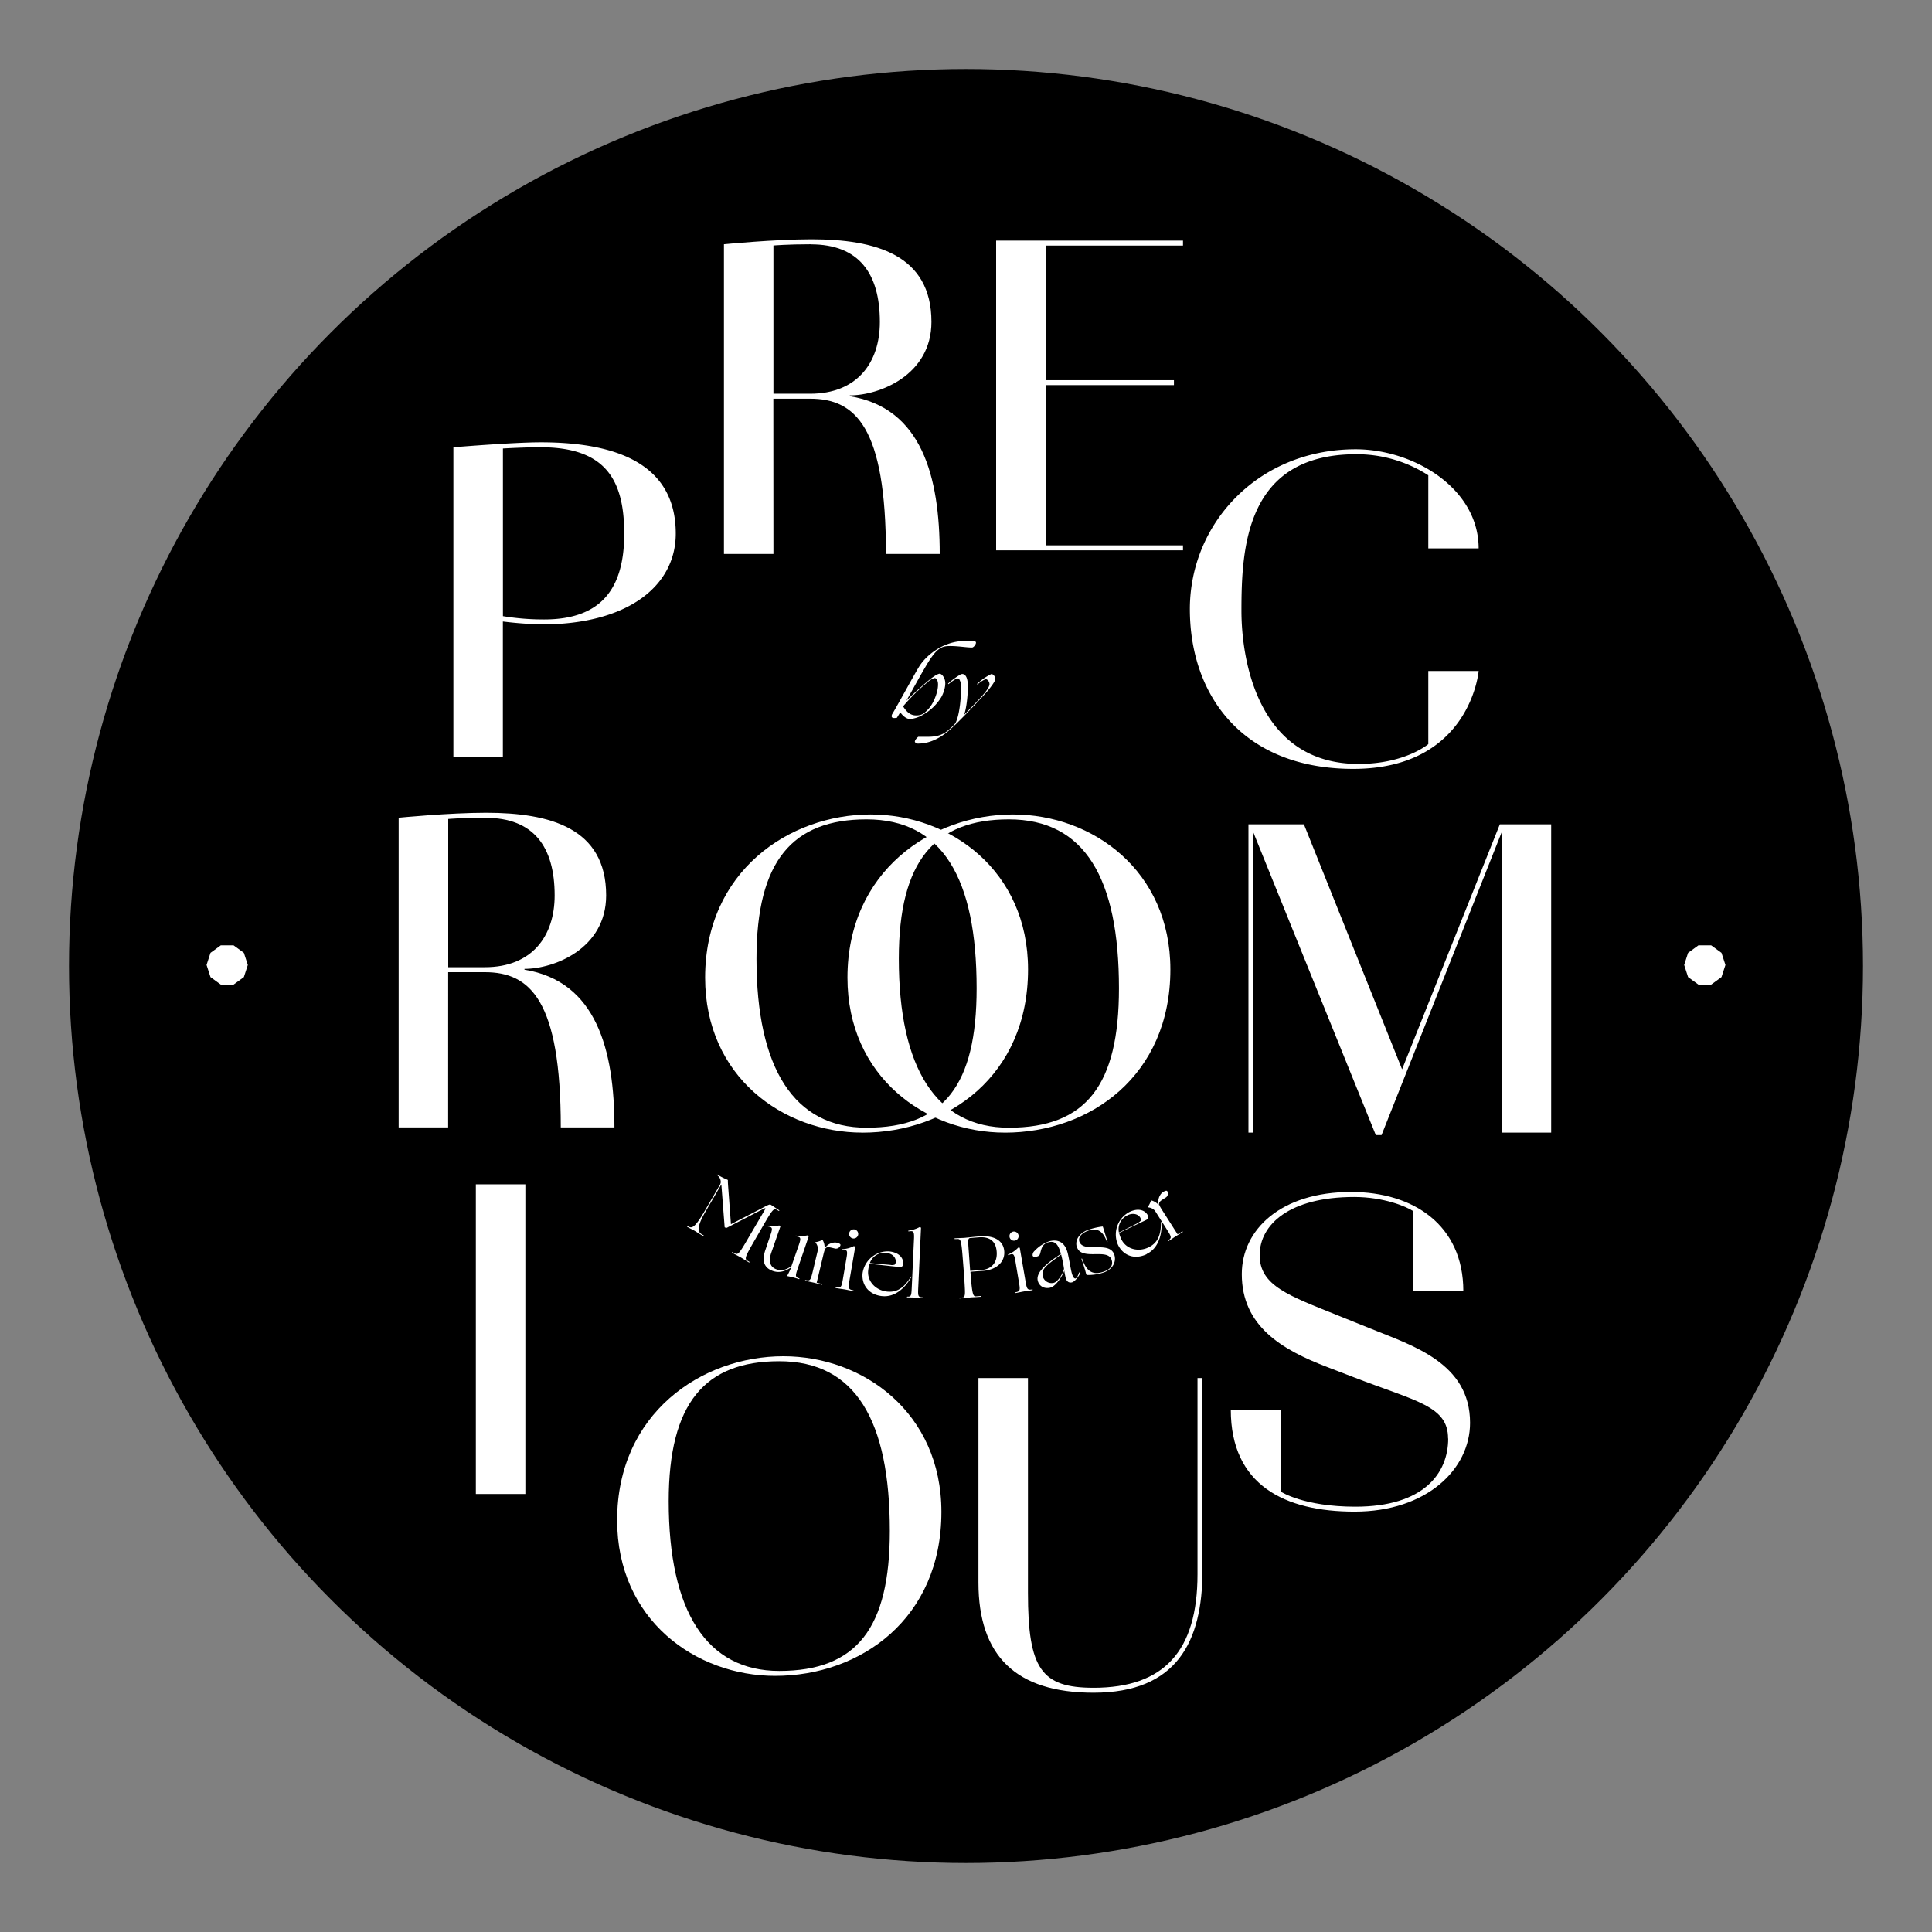 <svg id="Layer_1" data-name="Layer 1" xmlns="http://www.w3.org/2000/svg" viewBox="0 0 700 700"><rect x="0" y="0" width="700" height="700" fill="#808080" stroke="none"/><defs><style>.cls-1{fill:#fff;}</style></defs><title>logo-monogramme</title><circle cx="350" cy="350" r="325"/><path class="cls-1" d="M182.2,225.19v49.07H164.27V162.06s21.53-1.8,31.69-1.8c27.8,0,48.88,8.08,48.88,33.06,0,19.15-17.64,32.91-48.42,32.91a140.09,140.09,0,0,1-14.2-1.05m43.94-31.86c0-19.6-6.88-31.27-30.34-31.27-6,0-13.6.45-13.6.45v60.74a90.57,90.57,0,0,0,14.95,1.2c21.23,0,29-11.82,29-31.12"/><path class="cls-1" d="M280.23,200.7H262.3V88.5s18.24-1.8,31.69-1.8c23.16,0,43.49,5.54,43.49,29.93,0,19.3-18.83,26.63-29.59,26.63v.3c26,4.19,32.59,29,32.59,57.15H321c0-46.08-11.06-56.25-27.5-56.25h-13.3Zm13.6-112.2c-8.52,0-13.6.45-13.6.45v53.71h13.3c17,0,25.26-11.22,25.26-26,0-17.65-7.62-28.13-25-28.13"/><polygon class="cls-1" points="360.92 87.18 360.92 199.39 428.62 199.39 428.62 197.59 378.85 197.59 378.85 139.54 425.34 139.54 425.34 137.75 378.85 137.75 378.85 88.98 428.62 88.98 428.62 87.18 360.92 87.18"/><path class="cls-1" d="M535.73,198.69H517.5V172.21a47.77,47.77,0,0,0-26.15-7.63c-39.91,0-41.55,33.81-41.55,56.7,0,17.95,6,55.51,42.44,55.51,16.89,0,25.26-7.18,25.26-7.18V243.12h18.24s-3,35.46-45.44,35.46c-40.06,0-59.19-26.63-59.19-57.9,0-30.82,24.51-57.9,60.09-57.9,20.93,0,44.54,14.07,44.54,35.91"/><rect class="cls-1" x="172.41" y="429.1" width="17.94" height="112.2"/><path class="cls-1" d="M280.85,607.2c-28.84,0-57.25-20.35-57.25-56.4,0-38.6,30.49-59.4,60.24-59.4,29,0,57.25,20.5,57.25,56.4,0,38.6-29.15,59.4-60.24,59.4m41.55-52.51c0-39.95-12.41-61.49-40.06-61.49-26.9,0-40.06,15.11-40.06,50.72,0,39.94,13.76,61.49,40.06,61.49,28.1,0,40.06-15.56,40.06-50.72"/><path class="cls-1" d="M354.51,573.36V499.3h17.94v77.8c0,27.68,4.93,34.41,23.77,34.41,25.56,0,37.66-13.32,37.66-41.14V499.3h1.79v69.87c0,25.58-9.27,44.13-39.46,44.13-28.1,0-41.7-13.31-41.7-39.94"/><path class="cls-1" d="M524.66,521.18c0-11.82-11.66-13.46-34.08-22.14l-9.71-3.74c-16.44-6.28-30.94-14.81-30.94-33.66,0-16.16,14.2-29.77,39.61-29.77,22.57,0,40.65,12,40.65,35.91H512v-29c-2.54-1.64-10.61-5.09-21.37-5.09-23.47,0-34.23,10-34.23,21.09s10.61,14.67,28.4,21.85l11.51,4.64c15.54,6.29,36.32,12.57,36.32,34.26,0,16.76-15.69,32.16-41.85,32.16-25.26,0-44.84-9.57-44.84-36.95h18.24v29.77s8.22,5.39,26.9,5.39c24.81,0,33.63-12.12,33.63-24.69"/><polygon class="cls-1" points="615.38 342.51 611.63 345.23 610.21 349.62 611.63 354.02 615.38 356.74 619.99 356.74 623.73 354.02 625.16 349.62 623.73 345.23 619.99 342.51 615.38 342.51"/><polygon class="cls-1" points="80.01 342.51 76.27 345.23 74.84 349.62 76.27 354.02 80.01 356.74 84.62 356.74 88.36 354.02 89.79 349.62 88.36 345.23 84.62 342.51 80.01 342.51"/><path class="cls-1" d="M353.85,358.09c0-39.77-12.35-61.22-39.88-61.22-26.78,0-39.88,15-39.88,50.5,0,39.77,13.69,61.22,39.88,61.22,28,0,39.88-15.49,39.88-50.5m-41.37,52.28c-28.72,0-57-20.26-57-56.15,0-38.43,30.36-59.13,60-59.13,28.87,0,57,20.41,57,56.16,0,38.42-29,59.13-60,59.13"/><path class="cls-1" d="M405.42,358.09c0-39.77-12.35-61.22-39.88-61.22-26.78,0-39.88,15-39.88,50.5,0,39.77,13.69,61.22,39.88,61.22,28,0,39.88-15.49,39.88-50.5m-41.37,52.28c-28.72,0-57-20.26-57-56.15,0-38.43,30.36-59.13,60-59.13,28.87,0,57,20.41,57,56.16,0,38.42-29,59.13-60,59.13"/><path class="cls-1" d="M162.37,408.48H144.44V296.28s18.24-1.8,31.69-1.8c23.16,0,43.49,5.54,43.49,29.93,0,19.3-18.83,26.63-29.59,26.63v.3c26,4.19,32.59,29,32.59,57.15H203.18c0-46.08-11.06-56.25-27.5-56.25h-13.3ZM176,296.28c-8.52,0-13.6.45-13.6.45v53.71h13.3c17,0,25.26-11.22,25.26-26,0-17.65-7.62-28.13-25-28.13"/><polygon class="cls-1" points="498.48 411.26 454.13 301.64 454.13 410.37 452.34 410.37 452.34 298.66 472.43 298.66 508 387.43 543.42 298.66 562.02 298.66 562.02 410.37 544.16 410.37 544.16 301.34 500.56 411.26 498.48 411.26"/><path class="cls-1" d="M350.67,248.83c0-2.08-.28-3.43-1-4.19a1.4,1.4,0,0,0-1-.44,1.53,1.53,0,0,0-.69.19,27.71,27.71,0,0,0-4.5,3.31l.19.19a16.89,16.89,0,0,1,3-2.08,1,1,0,0,1,.91.32,5.31,5.31,0,0,1,.63,3.09c0,2.93-.41,9.77-2.08,12.86a22,22,0,0,1-2,2c-2.14,2-4.28,2.87-7.93,2.87h-3.49c-.63.47-1.42,1.48-1.2,1.92a1.35,1.35,0,0,0,1.23.54c4.72,0,8.78-2.62,11.58-5.17,3.49-3.15,5.95-5.86,8.5-8.48,3.46-3.65,6.67-7,7.74-9.36.31-1.2-.82-2.3-1.42-2.17a20.73,20.73,0,0,0-5.16,3.59l.19.19a9.93,9.93,0,0,1,3.05-2,2.05,2.05,0,0,1,1.29,1.92c-.13,1.51-2.36,4-5.92,7.69l-3.31,3.43c.94-2.39,1.39-7.5,1.39-10.11M331.84,259.2c-1.61,0-3.12-.82-4.63-3.28a69,69,0,0,1,8.88-8.76,5.84,5.84,0,0,1,2.68-1.51c.44.22.76.44,1,1.39.25,1.1.06,3.5-1.26,6.43a12.47,12.47,0,0,1-4,5.14,5.31,5.31,0,0,1-2.61.6m8.63-15.12c-1,0-3.18,1.67-4.53,2.84-2,1.67-4.88,4.25-7.59,6.93,2.9-5.17,5.23-9.45,6.93-12.29,4-6.9,5.85-7.5,8.91-7.5s5.92.54,7.93.54c.76,0,2.08-2,1.07-2.21a29.25,29.25,0,0,0-3.65-.16c-8,0-14.26,5.48-16.56,9.26-1.51,2.36-8.22,14.75-9.82,17.3-.69,1.76,1.07,1.32,1.73,1.29l1.23-2c1.07,1.45,2.3,2.43,3.62,2.43a11,11,0,0,0,4.85-1.7,18.12,18.12,0,0,0,6.42-6.27c.91-1.64,1.76-4.29,1.29-6.11-.25-1-1-2.21-1.83-2.33"/><path class="cls-1" d="M420.18,433.3a4.5,4.5,0,0,0-.31,3.37,5.11,5.11,0,0,0-2.7-1.72c-.13,0-.16,0-.18.07a7.49,7.49,0,0,1-1.12,2.28c0,.06,0,.13.1.16a3.6,3.6,0,0,1,2.51,1.24l4.36,6.86c1.76,2.77,1.67,3,.37,3.88-.21.13-.06.37.15.24.77-.49,2.28-1.52,2.68-1.77s2.19-1.32,2.4-1.45.06-.37-.15-.24l-1.62,1L421,438.34c-1.45-2.28-1.44-2.67.48-3.89l1-.62a1.71,1.71,0,0,0,.45-2.23c-.22-.35-.87-.12-1.5.28a3.33,3.33,0,0,0-1.23,1.42m-7.85,9.81c-1.85.88-3.72,1.92-6.94,3.44a5.58,5.58,0,0,1,3.27-6.31c2.19-1,4-.05,4.5,1a1.6,1.6,0,0,1,.17,1,3.16,3.16,0,0,1-1,.8m3.11,11.29c4.29-2,5.56-7.08,5.4-11.3,0-.38-.25-.37-.23,0,0,4.13-1,7.26-4.51,8.92-3.84,1.83-8.18.55-9.84-2.95a11.57,11.57,0,0,1-.81-2.3l9.72-4.64c.88-.42.95-.94.78-1.45-.46-1.39-2.68-3.43-6.77-1.48A9.23,9.23,0,0,0,405.06,451c1.87,3.92,6,5.5,10.38,3.42M390.27,452c.83,2.38,3.69,2.45,6.47,2.41s5.28-.07,6,2c.57,1.64.06,3.32-2.83,4.33-4.22,1.47-6.32-.34-7.8-4.59-.09-.27-.34-.18-.24.08,1.46,4.2,1.51,4.91,1.67,5.36.09.27.19.37.35.35A17.36,17.36,0,0,0,400,461c3-1.05,4.64-3.79,3.72-6.44s-3.83-2.67-6.63-2.66-5.26,0-6-2c-.54-1.55.77-3.17,3.2-4,3.51-1.22,5.49.45,6.75,4,.08.24.32.16.24-.08-.36-1-1.33-4.31-1.66-5.26a.22.22,0,0,0-.29-.16,25.49,25.49,0,0,0-5.14,1.22c-2.47.86-5,3.29-4,6.35m-12.33,10.64c-.54-2.26.31-3.44,4.36-6.42l2.25-1.68.16.65c.6,2.51.8,4,.87,4.45,0,1.08-2,4.79-3.75,5.2a3.33,3.33,0,0,1-3.89-2.21m2.69,3.93c2.15-.51,4.57-4.59,5.06-6.2.09.66.29,1.75.48,2.55.33,1.38,1.1,2,2.27,1.75s2.7-2.52,3-3.35a.23.23,0,0,0-.42-.16c-.19.69-.7,1.95-1.25,2.08s-1.07-.65-1.48-2.4c-.29-1.19-.87-4.72-1.36-6.77-1-4-3.5-5.06-6.51-4.34a13,13,0,0,0-5.47,3.51,2,2,0,0,0-.73,1.7c.1.43.66.59,1.4.41s1.07-.41,1.24-.88c.44-1.14.44-3.7,3.14-4.35,2.17-.52,3.43.41,4.47,4.21l-2.31,1.59C377,459.46,375.51,462,376,464c.45,1.87,2.17,3.11,4.62,2.53m-14.84-18.36a1.62,1.62,0,0,0,1.89,1.33,1.65,1.65,0,0,0,1.37-1.9,1.68,1.68,0,0,0-1.93-1.37,1.66,1.66,0,0,0-1.33,1.93m3.43,16.6c.46,2.67.41,3.16-1.35,3.47-.25,0-.2.32,0,.28.9-.16,2.66-.52,3.13-.6s2.09-.29,3-.45c.25,0,.2-.32,0-.28-1.74.3-1.94-.14-2.4-2.81l-2.1-12.2c0-.15-.51-.2-.59-.12a10.51,10.51,0,0,1-3.57,2.44c-.24.11-.1.34.14.24,1.49-.61,1.94-.59,2.35,1.77ZM351,453.33c-.35-4.62-.3-4.72.87-4.8l2.76-.22c4-.31,6.2,1.42,6.49,5.22s-1.72,6.33-5.61,6.63l-4,.3Zm.57,16.74c.47,0,2.89-.16,3.8-.23.25,0,.23-.3,0-.28l-1.6.12c-1.1.08-1.49-.07-2.08-7.77l-.08-1.13c1.54-.12,3.07-.24,4.65-.33,4.77-.37,7.9-3.23,7.6-7.1s-3.67-5.78-8.75-5.39c-.57,0-5.17.49-5.61.53s-2.61.11-3.49.17c-.25,0-.23.3,0,.28l.57,0c1.54-.12,1.71,0,2.3,7.72l.33,4.18c.11,1.44.32,4.56.39,6.29s0,2.4-.41,2.88c.47-.07.07.06-1.44.17-.25,0-.23.3,0,.28l3.82-.36m-19.78.05c.47,0,1.69.14,2.6.18.25,0,.27-.27,0-.28-1.73-.08-1.85-.28-1.69-3.55l1-21.62c0-.16-.46-.31-.56-.25a11.79,11.79,0,0,1-3.87,1.24c-.25,0-.27.3,0,.28,1.58-.21,2-.16,1.9,2.55l-.82,17.69c-.14,3.09-.22,3.46-1.57,3.4-.25,0-.26.27,0,.28.91,0,2.55.06,3,.08m-8.91-11.82c-2-.22-4.18-.33-7.71-.71a5.58,5.58,0,0,1,6.1-3.65c2.41.26,3.42,2,3.29,3.24a1.59,1.59,0,0,1-.39,1,3.23,3.23,0,0,1-1.29.15m-3.27,11.24c4.73.51,8.44-3.11,10.52-6.78.19-.33,0-.45-.22-.09-2.12,3.54-4.69,5.64-8.51,5.23-4.22-.46-7.25-3.83-6.83-7.68a11.4,11.4,0,0,1,.51-2.39l10.7,1.16c1,.11,1.3-.3,1.42-.82.34-1.42-.48-4.33-5-4.82a9.23,9.23,0,0,0-9.65,7.82c-.47,4.33,2.25,7.85,7,8.37M307.68,446.8A1.63,1.63,0,0,0,309,448.7a1.66,1.66,0,0,0,1.93-1.33,1.68,1.68,0,0,0-1.36-1.93,1.65,1.65,0,0,0-1.89,1.37m-2.31,16.8c-.46,2.67-.67,3.11-2.43,2.81-.25,0-.29.24,0,.28.9.16,2.68.4,3.14.48s2.07.42,3,.58c.25,0,.29-.24,0-.28-1.74-.3-1.78-.79-1.32-3.46l2.1-12.2c0-.16-.41-.36-.52-.32a10.46,10.46,0,0,1-4.18,1.1c-.26,0-.21.28,0,.26,1.61-.07,2,.09,1.62,2.45Zm-4-13.25a4.51,4.51,0,0,0-2.64,2.12,5.11,5.11,0,0,0-.64-3.14c-.07-.12-.1-.12-.18-.07a7.68,7.68,0,0,1-2.42.78c-.07,0-.12.07,0,.18a3.63,3.63,0,0,1,.85,2.66l-1.89,7.91c-.76,3.19-1,3.32-2.52,3-.25-.06-.31.22-.07.27.89.22,2.68.58,3.14.69s2.47.65,2.71.71.31-.22.06-.28l-1.87-.45,2.46-10.27c.63-2.64.92-2.89,3.12-2.36l1.13.27a1.7,1.7,0,0,0,1.91-1.23c.09-.4-.51-.7-1.25-.88a3.29,3.29,0,0,0-1.87.11m-24.05,2.41c-1.63,4.67,0,6.77,2.68,7.71,2.26.79,4.41.17,6.63-1.32a23.36,23.36,0,0,1-1.34,2.87c-.06.18-.1.29.15.35a29.76,29.76,0,0,1,4,1.05.14.14,0,0,0,.09-.27c-1.46-.51-1.48-.82-.44-3.82L293,448c0-.15-.36-.43-.47-.39a11.87,11.87,0,0,1-4.06.08c-.25-.05-.34.21-.09.27,1.58.25,2,.34,1.13,2.89l-2.76,7.91c-2.09,1.41-3.59,1.79-5.46,1.13s-3.1-2.38-1.82-6.07l3.27-9.41c.05-.15-.35-.42-.46-.39a11.82,11.82,0,0,1-4.09.07c-.25-.05-.34.22-.09.27,1.58.25,2,.34,1.12,2.9ZM263,444.84c.11.06.19,0,.36,0l12.25-6.34c1.48-.75,2.09-1.16,1.47-.09L271.45,448c-3.87,6.71-4.07,6.74-5.41,6l-.55-.32c-.22-.13-.36.12-.14.25.77.44,2.69,1.44,3.1,1.68s2.1,1.33,2.87,1.77c.22.13.36-.12.14-.24l-.41-.24c-1.34-.77-1.41-1,2.47-7.67l2.76-4.77c3.87-6.71,4.07-6.74,5.41-6l.41.24c.22.13.36-.12.14-.24-.46-.27-2.64-1.79-3.05-2s-1.43.4-3.84,1.67l-10.51,5.42-1-13.48c-.06-.77-.13-1.86-.11-2.33a.32.32,0,0,0-.18-.32,22.35,22.35,0,0,1-3.6-1.83c-.19-.11-.31.11-.13.22l.14.08a3,3,0,0,1,1.17,2.06,2,2,0,0,1-.32,1.38c-.9,1.55-3.67,6.29-5.46,9.39-3.76,6.45-4.72,6.33-6,5.65l-.17-.09c-.24-.14-.36.12-.17.23.77.44,1.85,1,2.26,1.2s2.74,1.73,3.55,2.16a.14.14,0,1,0,.14-.25l-.38-.22c-1.34-.77-2.83-1.78,1.08-8.48l5.7-9.8,1.18,15.28c0,.18,0,.27.1.32Z"/></svg>